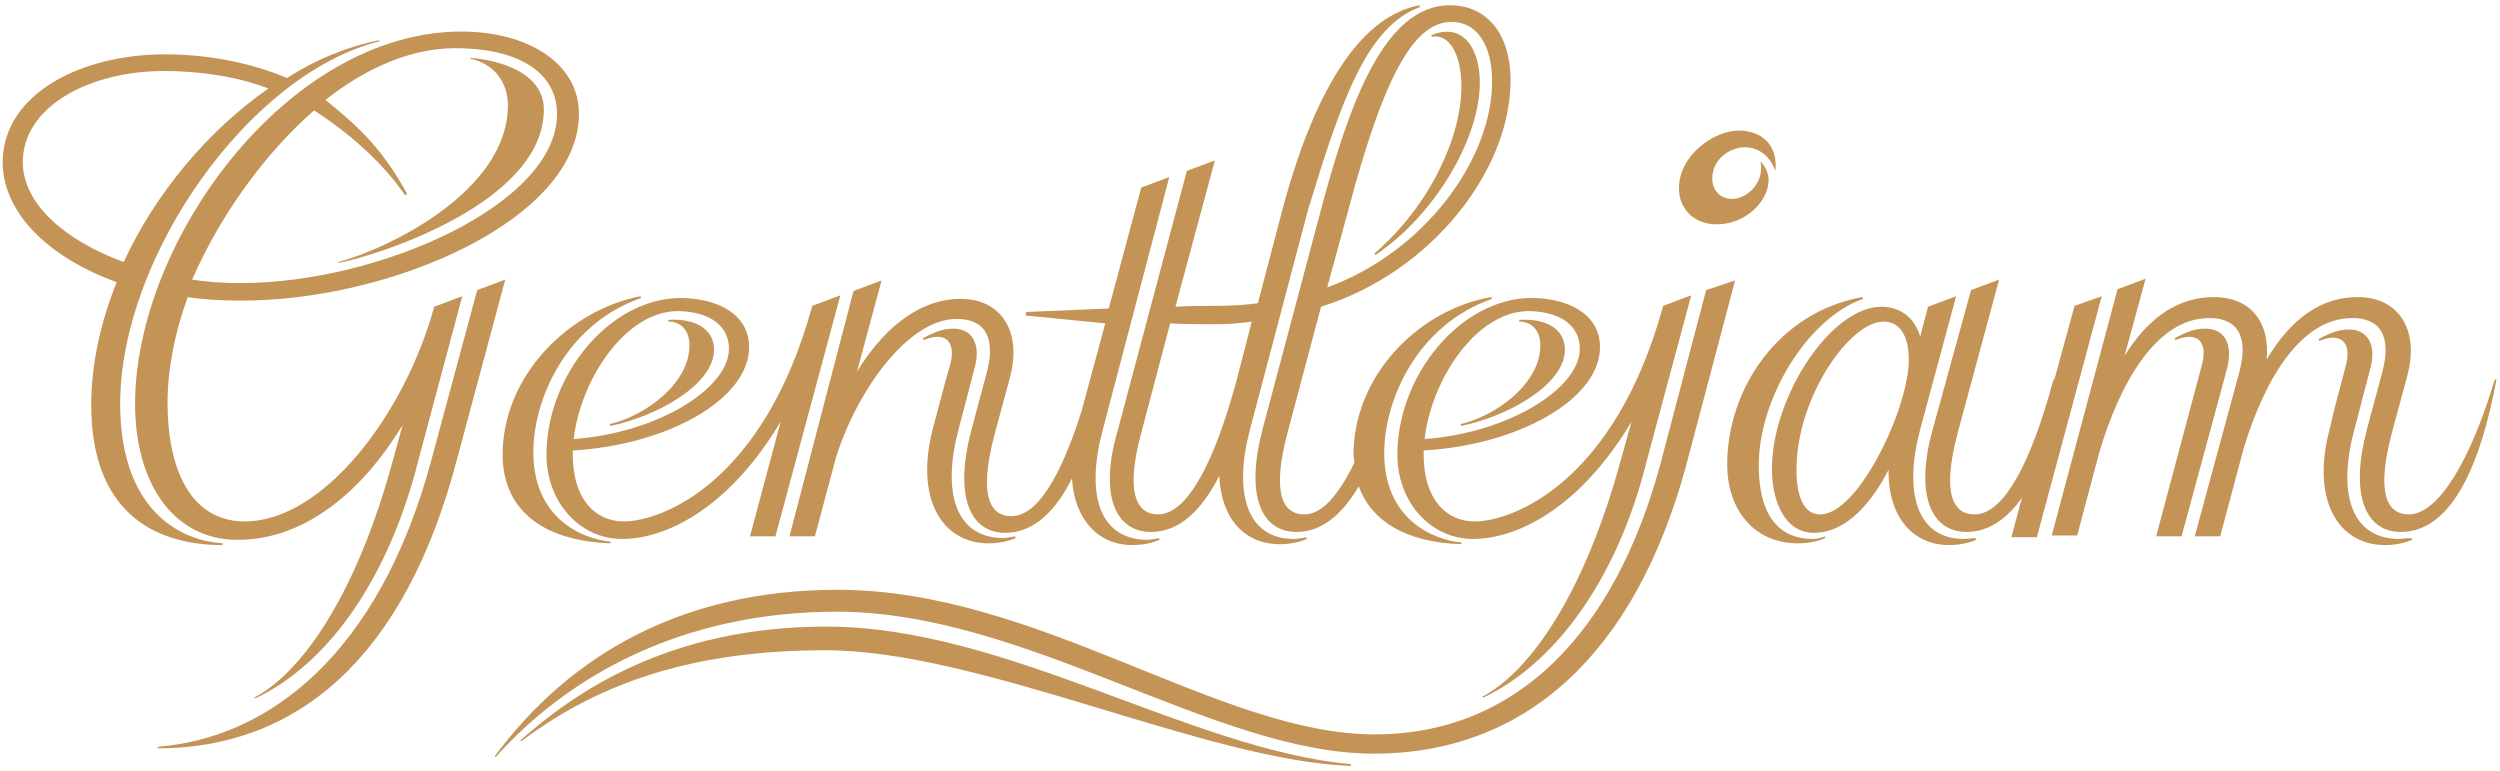 <?xml version="1.0" encoding="UTF-8"?> <svg xmlns="http://www.w3.org/2000/svg" width="295" height="91" viewBox="0 0 295 91" fill="none"><g clip-path="url(#clip0_124_403)"><path d="M64.176 12.926C64.176 9.514 60.863 7.342 55.584 6.825L55.481 6.928C58.172 7.445 59.932 9.617 59.932 12.409C59.932 22.543 45.958 29.265 39.955 30.919V31.023C43.991 30.299 64.176 24.094 64.176 12.926Z" fill="#C39456"></path><path d="M15.94 47.672C15.94 56.772 20.288 63.7 28.051 63.7C36.125 63.7 42.853 57.806 47.511 50.153L46.372 54.29C42.128 69.904 35.814 79.211 30.018 82.314L30.121 82.417C39.23 78.074 46.062 67.526 49.374 54.29L54.549 34.952L51.237 36.193C47.718 49.016 38.091 61.528 28.879 61.528C22.358 61.528 19.77 55.117 19.77 47.568C19.77 43.639 20.598 39.295 22.151 35.056C24.118 35.366 26.188 35.469 28.258 35.469C45.958 35.573 68.316 25.956 68.316 13.443C68.316 7.342 62.105 3.723 54.446 3.723C33.951 3.723 15.94 28.438 15.94 47.672ZM37.056 13.03C41.093 15.615 45.026 19.027 47.821 23.06L48.028 22.853C45.233 17.786 42.646 15.201 38.402 11.789C43.267 7.962 48.546 5.687 53.721 5.687C61.381 5.687 65.728 8.686 65.728 13.443C65.728 24.198 44.509 33.401 28.465 33.401C26.498 33.401 24.532 33.298 22.669 32.987C25.981 25.439 31.156 18.2 37.056 13.03Z" fill="#C39456"></path><path d="M56.309 34.228L50.927 54.186C44.716 77.453 31.467 87.07 18.735 88.105L18.528 88.311C34.883 88.311 47.718 77.867 53.928 54.186L59.621 32.987L56.309 34.228Z" fill="#C39456"></path><path d="M26.291 64.114C20.288 63.7 14.181 59.253 14.181 47.672C14.181 30.299 29.396 8.686 44.819 4.86L44.716 4.757C40.989 5.481 37.263 7.032 33.847 9.203C29.5 7.342 24.325 6.411 19.46 6.411C9.73 6.411 0.311 10.961 0.311 19.234C0.414 25.232 5.797 30.402 13.767 33.298C11.903 37.951 10.765 42.915 10.765 47.775C10.765 60.081 17.803 64.32 26.291 64.32C26.188 64.217 26.291 64.114 26.291 64.114ZM2.691 19.131C2.691 12.512 10.661 8.376 19.356 8.376C23.393 8.376 27.947 8.997 31.674 10.444C24.532 15.408 18.321 22.853 14.595 30.919C7.556 28.334 2.691 23.991 2.691 19.131Z" fill="#C39456"></path><path d="M64.486 53.669C64.486 59.253 68.419 63.597 73.388 63.597C78.874 63.597 86.223 59.667 92.123 49.74L88.5 63.286H91.502L99.161 34.849L95.849 36.09C90.156 56.875 78.149 61.528 73.595 61.528C70.282 61.528 67.591 58.943 67.591 53.669V53.152C78.666 52.532 88.396 47.155 88.396 40.95C88.396 37.02 84.567 35.159 80.219 35.159C71.939 35.263 64.486 44.259 64.486 53.669ZM80.116 36.71C83.945 36.814 86.016 38.572 86.016 41.157C86.016 45.81 77.632 51.084 67.695 51.808C68.523 44.673 73.905 36.607 80.116 36.71Z" fill="#C39456"></path><path d="M59.31 53.669C59.31 59.77 63.554 63.803 72.042 64.114V63.907C68.626 63.597 62.933 61.115 62.933 53.359C62.933 47.154 66.763 38.261 75.665 35.159L75.561 34.952C67.177 36.607 59.31 44.259 59.31 53.669Z" fill="#C39456"></path><path d="M72.042 50.257C77.528 49.119 84.256 45.397 84.256 41.26C84.256 38.985 82.289 37.538 78.874 37.744V37.951C80.426 37.951 81.358 39.089 81.358 40.743C81.358 45.19 76.286 49.016 71.939 50.05L72.042 50.257Z" fill="#C39456"></path><path d="M110.133 50.36C107.856 58.84 111.168 64.114 116.654 64.114C118 64.114 119.138 63.803 119.863 63.493L119.76 63.286C119.345 63.39 118.621 63.493 118.31 63.493C112.617 63.39 111.168 57.909 113.135 50.567C113.756 48.292 114.274 46.12 114.998 43.432C115.826 40.433 114.584 38.778 112.514 38.778C111.375 38.778 110.444 39.089 108.891 39.916L108.995 40.123C111.789 38.985 112.824 40.536 112.1 43.122C111.272 45.914 110.754 48.085 110.133 50.36Z" fill="#C39456"></path><path d="M96.159 63.286L98.644 53.98C101.231 45.81 107.235 37.744 112.721 37.641C116.033 37.538 117.586 39.606 116.447 43.949L114.584 50.877C112.617 58.426 114.377 62.873 118.621 62.873C121.933 62.873 124.521 60.391 126.488 56.461C126.798 61.322 129.593 64.32 133.63 64.32C134.975 64.32 136.114 64.01 136.838 63.7L136.735 63.493C136.321 63.597 135.596 63.7 135.286 63.7C129.593 63.597 128.144 58.116 130.11 50.774L137.977 20.889L134.665 22.13L130.835 36.4L121.105 36.814L121.002 37.227L130.421 38.158L127.626 48.499C125.245 56.048 122.451 60.908 119.345 60.908C117.068 60.908 115.309 58.943 117.379 51.188L119.138 44.673C120.691 39.089 118.103 35.263 113.342 35.263C109.098 35.263 104.751 37.951 101.128 43.846L104.026 33.091L100.714 34.332L93.158 63.286H96.159Z" fill="#C39456"></path><path d="M135.804 62.769C139.219 62.769 141.807 60.184 143.877 56.151C144.084 61.218 146.879 64.217 151.019 64.217C152.365 64.217 153.504 63.907 154.228 63.597L154.125 63.39C153.711 63.493 152.986 63.597 152.675 63.597C147.086 63.597 145.533 58.116 147.5 50.67L154.332 24.818C158.265 11.892 161.267 3.102 167.581 0.827L167.477 0.62C161.06 1.861 155.47 9.307 151.33 24.715L148.432 35.779C146.879 35.986 145.326 36.09 143.67 36.09C142.014 36.09 140.358 36.09 138.702 36.193L143.36 18.924L140.047 20.165L131.87 50.877C129.697 58.323 131.56 62.769 135.804 62.769ZM134.665 51.084L138.081 38.158C139.944 38.261 141.704 38.261 143.36 38.261C144.809 38.261 146.258 38.158 147.707 37.951L145.947 44.776C143.36 54.393 140.151 60.701 136.632 60.701C134.458 60.701 132.595 58.736 134.665 51.084Z" fill="#C39456"></path><path d="M155.884 24.715L148.949 50.774C146.982 58.323 148.742 62.769 152.986 62.769C155.988 62.769 158.368 60.701 160.335 57.392C161.784 61.425 165.821 64.01 172.445 64.217V64.01C169.03 63.7 163.337 61.218 163.337 53.462C163.337 47.258 167.167 38.365 176.068 35.263L175.965 35.056C167.477 36.503 159.714 44.259 159.714 53.669C159.714 53.98 159.817 54.29 159.817 54.6C157.954 58.426 155.988 60.701 153.917 60.701C151.64 60.701 149.881 58.736 151.951 50.981L155.884 36.193C168.823 32.16 178.242 20.165 178.242 9.514C178.242 3.723 175.24 0.62 171.1 0.62C163.44 0.62 159.3 11.892 155.884 24.715ZM171.307 2.585C174.309 2.585 176.068 5.377 176.068 9.617C176.068 18.717 168.202 29.678 156.609 33.918L159.093 24.818C163.647 7.549 167.27 2.585 171.307 2.585Z" fill="#C39456"></path><path d="M174.619 9.72C174.619 5.894 172.756 2.585 168.926 4.136V4.343C170.893 3.93 172.446 6.205 172.446 10.238C172.446 16.132 168.719 24.301 162.198 29.885L162.302 30.092C169.237 25.439 174.619 16.442 174.619 9.72Z" fill="#C39456"></path><path d="M172.446 50.257C177.932 49.119 184.66 45.397 184.66 41.26C184.66 38.985 182.693 37.538 179.277 37.744V37.951C180.83 37.951 181.762 39.089 181.762 40.743C181.762 45.19 176.69 49.016 172.342 50.05L172.446 50.257Z" fill="#C39456"></path><path d="M164.89 53.669C164.89 59.253 168.823 63.597 173.791 63.597C179.277 63.597 186.626 59.667 192.526 49.74L191.284 54.186C187.041 69.801 180.726 79.108 174.93 82.21L175.034 82.314C184.142 77.971 191.077 67.423 194.286 54.497L199.565 34.849L196.253 36.09C190.56 56.875 178.553 61.528 173.998 61.528C170.686 61.528 167.995 58.943 167.995 53.669V53.152C179.07 52.532 188.8 47.155 188.8 40.95C188.8 37.02 184.97 35.159 180.623 35.159C172.342 35.263 164.89 44.259 164.89 53.669ZM180.519 36.71C184.349 36.814 186.419 38.572 186.419 41.157C186.419 45.81 178.035 51.084 168.098 51.808C168.926 44.673 174.309 36.607 180.519 36.71Z" fill="#C39456"></path><path d="M61.381 87.381L61.484 87.484C71.111 80.246 82.393 76.73 97.402 76.73C115.723 76.73 142.221 89.759 159.404 90.379V90.173C140.358 88.415 118.725 73.938 97.505 73.938C78.667 73.938 67.591 81.9 61.381 87.381Z" fill="#C39456"></path><path d="M201.325 34.228L195.942 54.703C190.56 74.661 178.967 86.657 162.198 86.657C143.877 86.657 122.451 69.594 98.851 69.594C80.426 69.594 67.177 77.35 58.379 89.242L58.482 89.346C66.97 79.832 80.426 72.18 98.747 72.18C121.105 72.18 143.36 88.932 162.095 88.932C180.105 88.932 192.94 77.04 198.944 55.014L204.74 33.091L201.325 34.228Z" fill="#C39456"></path><path d="M202.567 26.473C206.086 26.473 208.57 23.681 208.674 21.509C208.777 20.889 208.57 19.958 207.742 19.027C208.26 21.716 205.982 23.474 204.43 23.474C202.877 23.474 202.049 22.336 202.049 21.096C202.049 18.614 204.326 17.373 205.879 17.373C207.121 17.373 208.674 17.993 209.502 20.165C209.812 16.959 207.742 15.408 205.154 15.408C202.256 15.408 198.116 18.303 198.116 22.233C198.116 24.611 199.875 26.473 202.567 26.473Z" fill="#C39456"></path><path d="M231.756 63.597C226.167 63.597 224.614 58.116 226.581 50.67L230.825 34.952L227.512 36.193L226.581 39.709C225.753 36.917 223.579 36.193 222.026 36.193C216.023 36.193 209.088 46.844 209.088 55.324C209.088 59.047 210.537 62.873 214.056 62.873C217.783 62.873 220.784 59.46 222.855 55.427C222.751 61.011 225.753 64.32 229.997 64.32C231.342 64.32 232.481 64.01 233.205 63.7L233.102 63.493C232.791 63.493 232.17 63.597 231.756 63.597ZM214.781 60.701C213.021 60.701 211.986 58.943 211.986 55.427C211.986 46.844 218.3 37.951 222.234 37.951C223.993 37.951 225.235 39.295 225.235 42.501C225.235 48.085 219.335 60.701 214.781 60.701Z" fill="#C39456"></path><path d="M213.952 63.597C208.363 63.597 207.535 58.426 207.535 54.91C207.535 46.948 213.331 37.538 219.852 35.263L219.749 35.056C209.916 36.814 203.809 45.81 203.809 54.807C203.809 59.977 206.81 64.114 212.193 64.114C213.538 64.114 214.677 63.803 215.402 63.493L215.298 63.286C214.988 63.493 214.263 63.597 213.952 63.597Z" fill="#C39456"></path><path d="M244.798 36.09L242.418 44.776H242.314C239.727 54.393 236.518 60.701 232.998 60.701C230.721 60.701 228.962 58.736 231.032 50.981L235.897 32.987L232.584 34.228L228.03 50.774C225.96 58.323 227.823 62.769 232.067 62.769C234.655 62.769 236.828 61.218 238.588 58.736L237.346 63.39H240.348L248.007 34.952L244.798 36.09Z" fill="#C39456"></path><path d="M294.379 44.776C291.584 54.186 287.754 60.701 284.235 60.701C281.958 60.701 280.198 58.736 282.268 50.981L284.028 44.466C285.581 38.882 282.993 35.056 278.231 35.056C273.988 35.056 270.468 37.434 267.467 42.398C267.881 37.951 265.5 35.056 261.256 35.056C257.116 35.056 253.596 37.331 250.698 41.984L253.182 32.884L249.87 34.125L242.107 63.183H245.109L247.696 53.462C250.181 44.983 254.528 37.641 260.531 37.538C263.844 37.434 265.396 39.502 264.258 43.846L258.979 63.286H261.981L264.775 52.842C267.26 44.673 271.503 37.641 277.403 37.538C280.716 37.434 282.268 39.502 281.13 43.846L279.267 50.774C277.3 58.323 279.06 62.769 283.303 62.769C289.307 62.769 292.723 54.807 294.586 44.776H294.379Z" fill="#C39456"></path><path d="M282.993 63.597C277.3 63.493 275.851 58.013 277.818 50.67C278.439 48.395 278.956 46.224 279.681 43.535C280.509 40.536 279.267 38.882 277.197 38.882C276.058 38.882 275.126 39.192 273.574 40.019L273.677 40.226C276.472 39.089 277.507 40.64 276.783 43.225C276.058 46.017 275.437 48.189 274.919 50.567C272.642 59.047 275.954 64.32 281.44 64.32C282.786 64.32 283.925 64.01 284.649 63.7L284.546 63.493C283.925 63.493 283.304 63.597 282.993 63.597Z" fill="#C39456"></path><path d="M260.221 38.778C259.083 38.778 258.151 39.089 256.598 39.916L256.702 40.123C259.497 38.985 260.532 40.536 259.807 43.122L254.425 63.286H257.427L262.809 43.432C263.534 40.433 262.395 38.778 260.221 38.778Z" fill="#C39456"></path></g><defs><clipPath id="clip0_124_403"><rect width="295" height="91" fill="white"></rect></clipPath></defs></svg> 